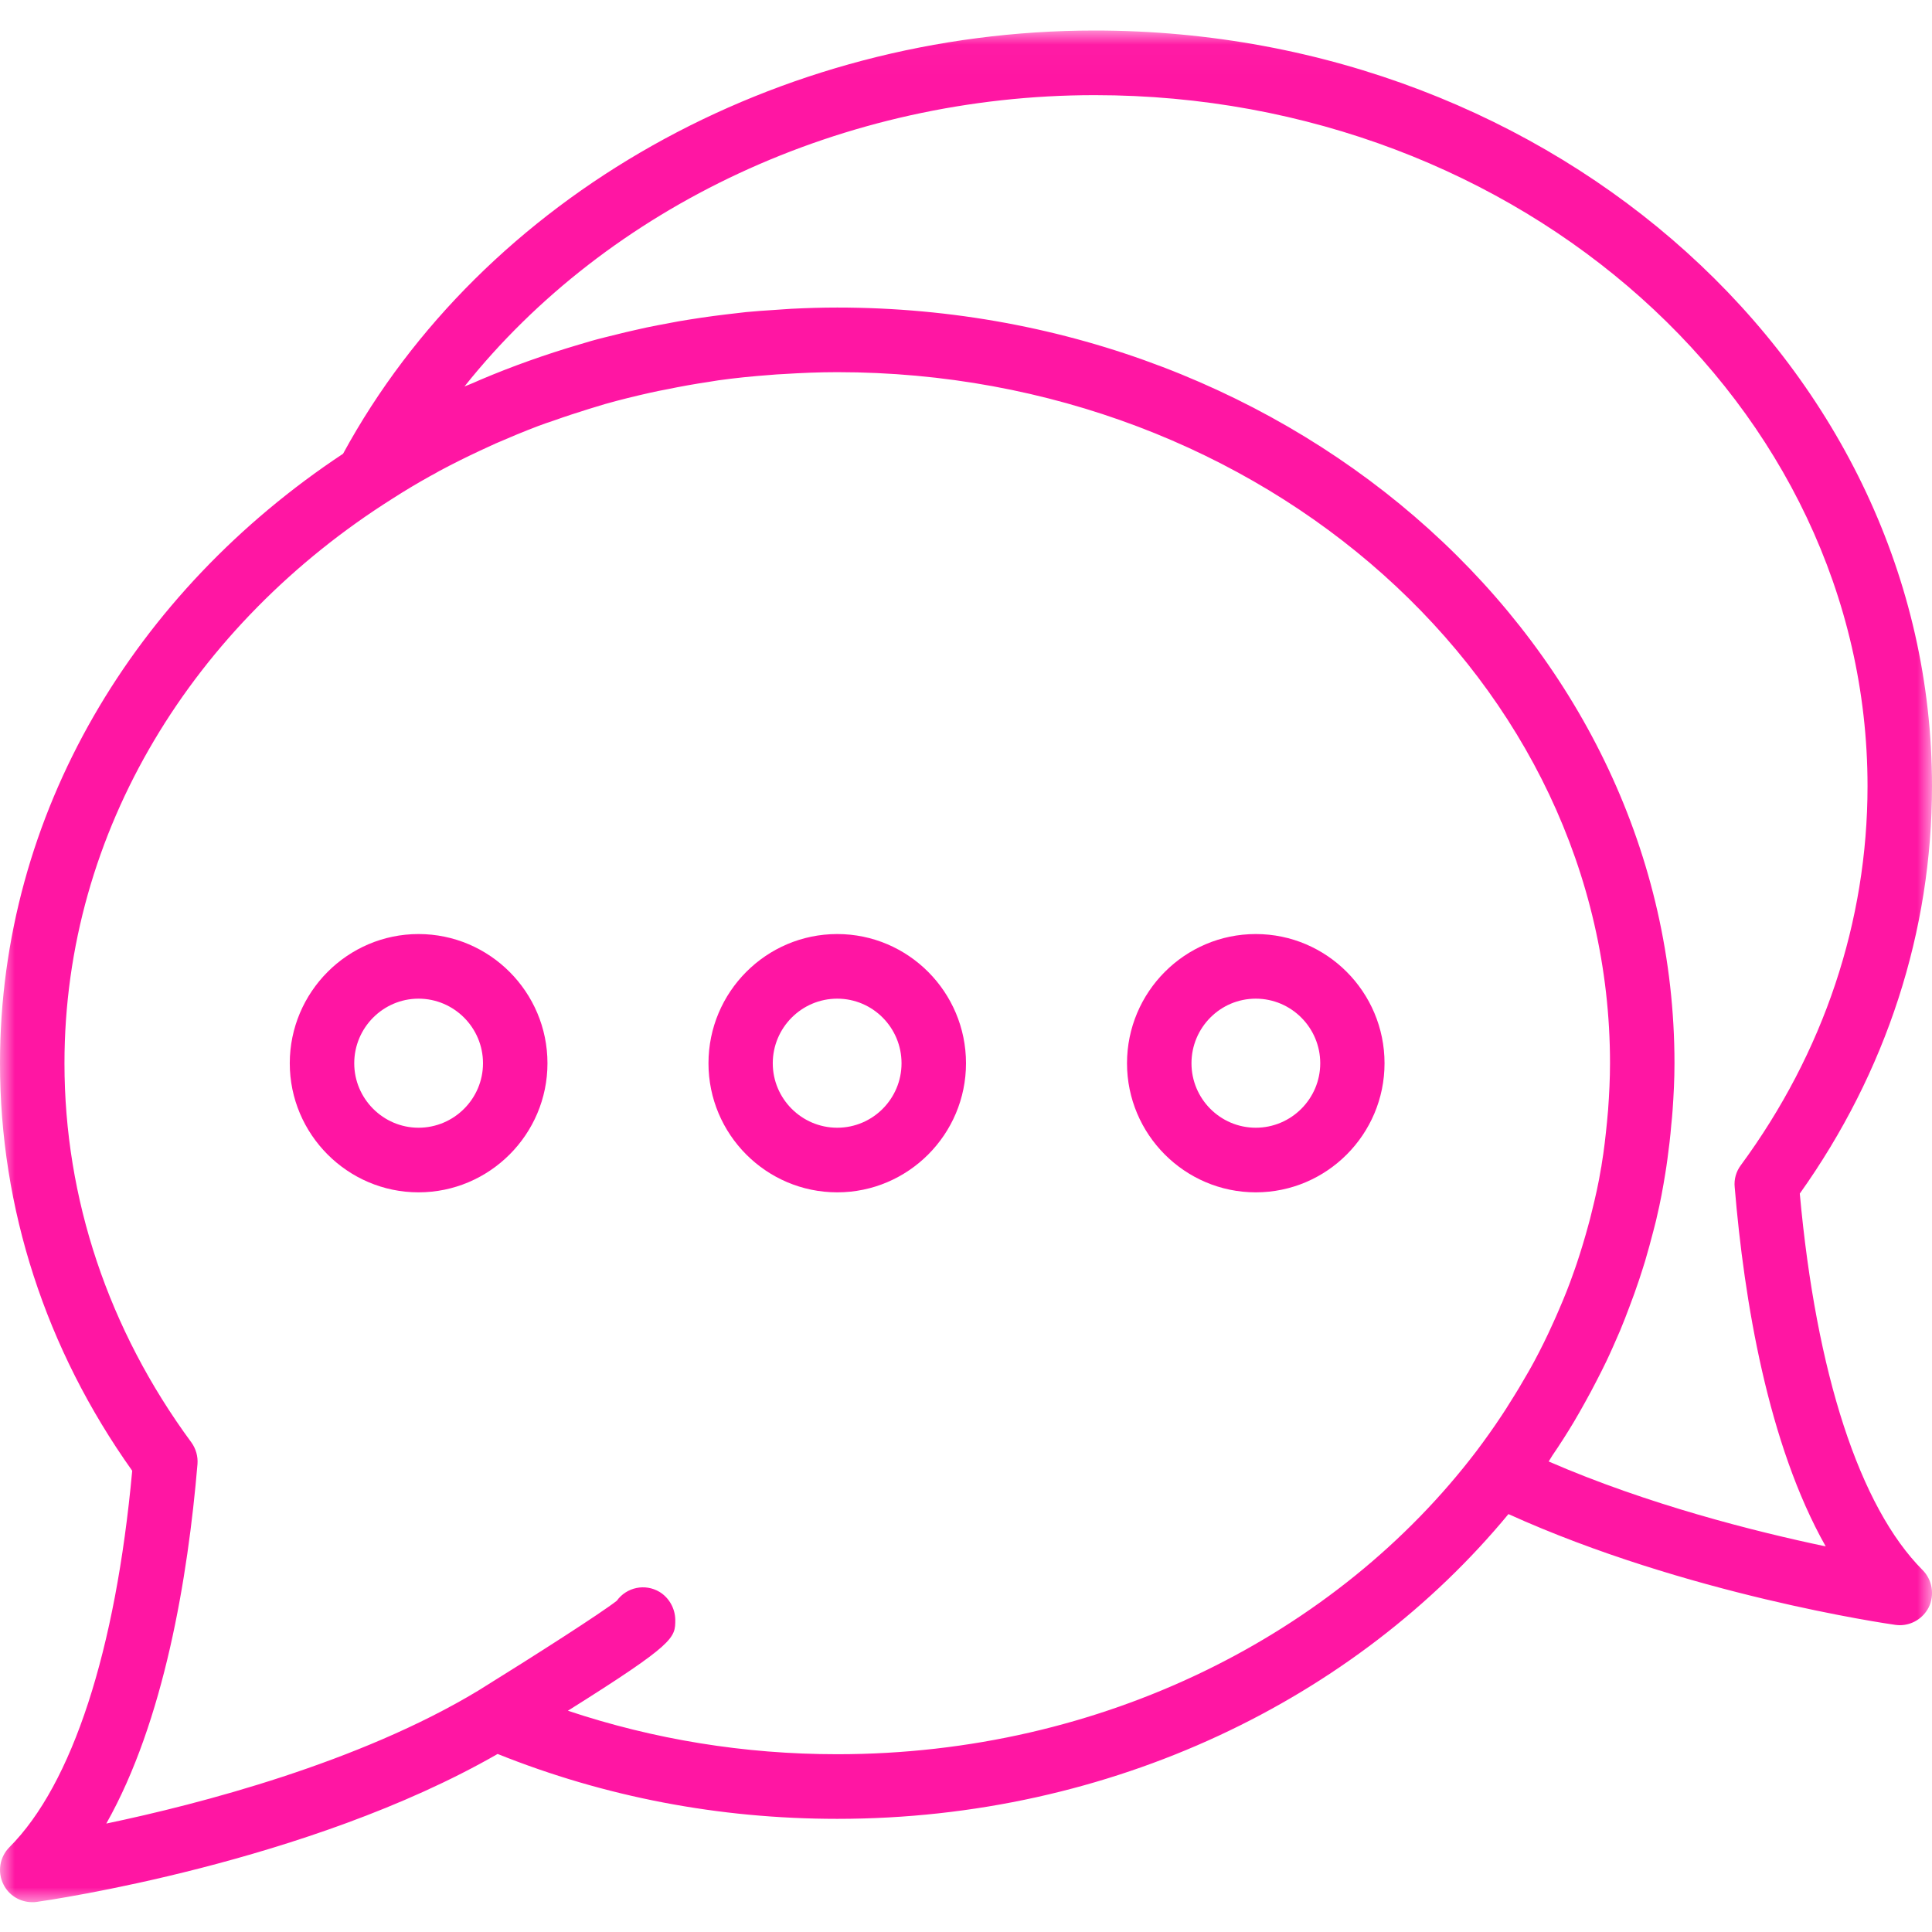 <?xml version="1.0" encoding="UTF-8"?>
<svg width="65px" height="65px" viewBox="0 0 65 65" version="1.1" xmlns="http://www.w3.org/2000/svg" xmlns:xlink="http://www.w3.org/1999/xlink">
    <!-- Generator: Sketch 43.1 (39012) - http://www.bohemiancoding.com/sketch -->
    <title>Artboard</title>
    <desc>Created with Sketch.</desc>
    <defs>
        <polygon id="path-1" points="65 62.997 65 0.027 0 0.027 0 62.997 65 62.997"></polygon>
    </defs>
    <g id="Page-1" stroke="none" stroke-width="1" fill="none" fill-rule="evenodd">
        <g id="Artboard">
            <g id="chat-(2)-copy" transform="translate(0, 1)">
                <g id="Group-3">
                    <mask id="mask-2" fill="white">
                        <use xlink:href="#path-1"></use>
                    </mask>
                    <g id="Clip-2"></g>
                    <path d="M60.552,39.157 C63.466,35.064 65,30.33 65,25.447 C65,11.43 52.363,0.027 36.832,0.027 C26.142,0.027 16.25,5.609 11.542,14.266 C4.549,18.894 0,26.359 0,34.773 C0,39.655 1.534,44.385 4.448,48.482 C3.893,54.537 2.433,59.028 0.317,61.147 C-0.011,61.476 -0.095,61.979 0.116,62.399 C0.297,62.769 0.677,62.997 1.085,62.997 C1.132,62.997 1.185,62.997 1.232,62.988 C1.613,62.935 10.367,61.673 16.742,58.01 C20.349,59.456 24.189,60.193 28.168,60.193 C37.403,60.193 45.614,56.158 50.75,49.94 C56.722,52.645 63.466,53.625 63.768,53.667 C63.815,53.672 63.868,53.678 63.915,53.678 C64.323,53.678 64.698,53.45 64.889,53.079 C65.095,52.66 65.011,52.151 64.683,51.822 C62.567,49.702 61.101,45.211 60.552,39.157 Z M28.168,58.019 C25.036,58.019 22,57.521 19.106,56.556 C22.719,54.287 22.719,54.108 22.719,53.493 C22.713,53.116 22.513,52.756 22.191,52.559 C21.703,52.267 21.079,52.4 20.751,52.856 C20.218,53.274 18.032,54.675 16.092,55.878 C12.082,58.3 6.734,59.69 3.576,60.352 C5.522,56.906 6.321,52.077 6.644,48.26 C6.665,48 6.591,47.74 6.438,47.528 C3.644,43.732 2.169,39.321 2.169,34.773 C2.169,26.932 6.532,19.987 13.203,15.777 C13.616,15.512 14.039,15.258 14.468,15.02 C14.574,14.967 14.674,14.908 14.774,14.85 C15.229,14.606 15.689,14.378 16.155,14.16 C16.33,14.08 16.499,14.002 16.672,13.922 C17.149,13.715 17.631,13.513 18.117,13.329 C18.287,13.265 18.461,13.206 18.636,13.148 C19.022,13.01 19.413,12.883 19.805,12.761 C19.985,12.708 20.165,12.65 20.344,12.597 C20.851,12.453 21.37,12.326 21.889,12.21 C22.069,12.167 22.249,12.136 22.433,12.099 C22.899,12.003 23.37,11.918 23.84,11.849 C23.953,11.833 24.058,11.813 24.169,11.796 C24.741,11.716 25.322,11.658 25.898,11.616 C26.051,11.599 26.2,11.594 26.353,11.585 C26.956,11.547 27.56,11.521 28.168,11.521 C42.503,11.521 54.167,21.948 54.167,34.768 C54.167,35.292 54.14,35.817 54.103,36.337 C54.092,36.474 54.077,36.607 54.066,36.745 C54.019,37.222 53.966,37.705 53.886,38.176 C53.881,38.219 53.876,38.256 53.865,38.298 C53.786,38.796 53.675,39.285 53.553,39.772 C53.517,39.925 53.479,40.075 53.437,40.222 C53.32,40.653 53.193,41.076 53.051,41.501 C53.013,41.612 52.976,41.723 52.934,41.835 C52.791,42.247 52.627,42.656 52.452,43.059 C52.385,43.223 52.31,43.382 52.236,43.546 C52.046,43.971 51.839,44.389 51.617,44.803 C51.553,44.925 51.485,45.042 51.416,45.164 C51.22,45.509 51.014,45.853 50.797,46.193 C50.707,46.341 50.612,46.489 50.512,46.638 C50.246,47.041 49.966,47.433 49.671,47.825 C44.989,53.975 37.097,58.019 28.168,58.019 Z M52.104,48.17 C52.146,48.106 52.183,48.037 52.225,47.973 C52.479,47.603 52.723,47.22 52.951,46.839 C53.082,46.622 53.204,46.399 53.326,46.182 C53.458,45.943 53.59,45.704 53.712,45.461 C53.828,45.233 53.945,45.011 54.05,44.787 C54.209,44.453 54.358,44.108 54.505,43.769 C54.616,43.504 54.716,43.245 54.817,42.975 C54.933,42.672 55.044,42.364 55.146,42.057 C55.213,41.85 55.282,41.643 55.346,41.432 C55.446,41.098 55.537,40.753 55.626,40.414 C55.663,40.255 55.712,40.1 55.743,39.941 C55.859,39.46 55.949,38.966 56.029,38.468 C56.056,38.314 56.076,38.155 56.098,38.001 C56.151,37.614 56.198,37.227 56.229,36.835 C56.245,36.676 56.262,36.523 56.272,36.363 C56.309,35.839 56.336,35.308 56.336,34.773 C56.336,20.755 43.699,9.347 28.168,9.347 C27.649,9.347 27.131,9.363 26.617,9.389 C26.433,9.399 26.248,9.416 26.062,9.427 C25.74,9.447 25.418,9.469 25.099,9.5 C24.867,9.527 24.639,9.554 24.412,9.58 C24.142,9.611 23.878,9.649 23.614,9.686 C23.354,9.724 23.101,9.766 22.846,9.808 C22.619,9.85 22.391,9.894 22.164,9.936 C21.883,9.989 21.608,10.047 21.339,10.111 C21.148,10.153 20.953,10.2 20.762,10.248 C20.466,10.322 20.165,10.392 19.874,10.476 C19.741,10.514 19.614,10.556 19.482,10.592 C18.35,10.926 17.239,11.319 16.155,11.78 C16.081,11.817 16.001,11.844 15.928,11.88 C15.828,11.924 15.726,11.96 15.626,12.003 C20.455,5.943 28.368,2.201 36.832,2.201 C51.167,2.201 62.831,12.628 62.831,25.447 C62.831,30.002 61.356,34.412 58.568,38.203 C58.409,38.415 58.335,38.679 58.362,38.94 C58.679,42.751 59.478,47.581 61.424,51.027 C59.054,50.529 55.446,49.622 52.104,48.17 Z" id="Fill-1" fill="#FF16A3" mask="url(#mask-2)"></path>
                </g>
                <path d="M14.081,30.425 C11.696,30.425 9.749,32.377 9.749,34.773 C9.749,37.163 11.696,39.115 14.081,39.115 C16.472,39.115 18.419,37.163 18.419,34.773 C18.419,32.377 16.472,30.425 14.081,30.425 Z M14.081,36.941 C12.892,36.941 11.918,35.965 11.918,34.773 C11.918,33.575 12.892,32.599 14.081,32.599 C15.276,32.599 16.25,33.575 16.25,34.773 C16.25,35.965 15.276,36.941 14.081,36.941 Z" id="Fill-4" fill="#FF15A3"></path>
                <path d="M28.168,30.425 C25.777,30.425 23.836,32.377 23.836,34.773 C23.836,37.163 25.777,39.115 28.168,39.115 C30.558,39.115 32.5,37.163 32.5,34.773 C32.5,32.377 30.558,30.425 28.168,30.425 Z M28.168,36.941 C26.972,36.941 25.999,35.965 25.999,34.773 C25.999,33.575 26.972,32.599 28.168,32.599 C29.364,32.599 30.331,33.575 30.331,34.773 C30.331,35.965 29.364,36.941 28.168,36.941 Z" id="Fill-5" fill="#FF15A3"></path>
                <path d="M42.249,30.425 C39.859,30.425 37.917,32.377 37.917,34.773 C37.917,37.163 39.859,39.115 42.249,39.115 C44.64,39.115 46.581,37.163 46.581,34.773 C46.581,32.377 44.64,30.425 42.249,30.425 Z M42.249,36.941 C41.053,36.941 40.086,35.965 40.086,34.773 C40.086,33.575 41.053,32.599 42.249,32.599 C43.444,32.599 44.418,33.575 44.418,34.773 C44.418,35.965 43.444,36.941 42.249,36.941 Z" id="Fill-6" fill="#FF15A3"></path>
            </g>
        </g>
    </g>
</svg>